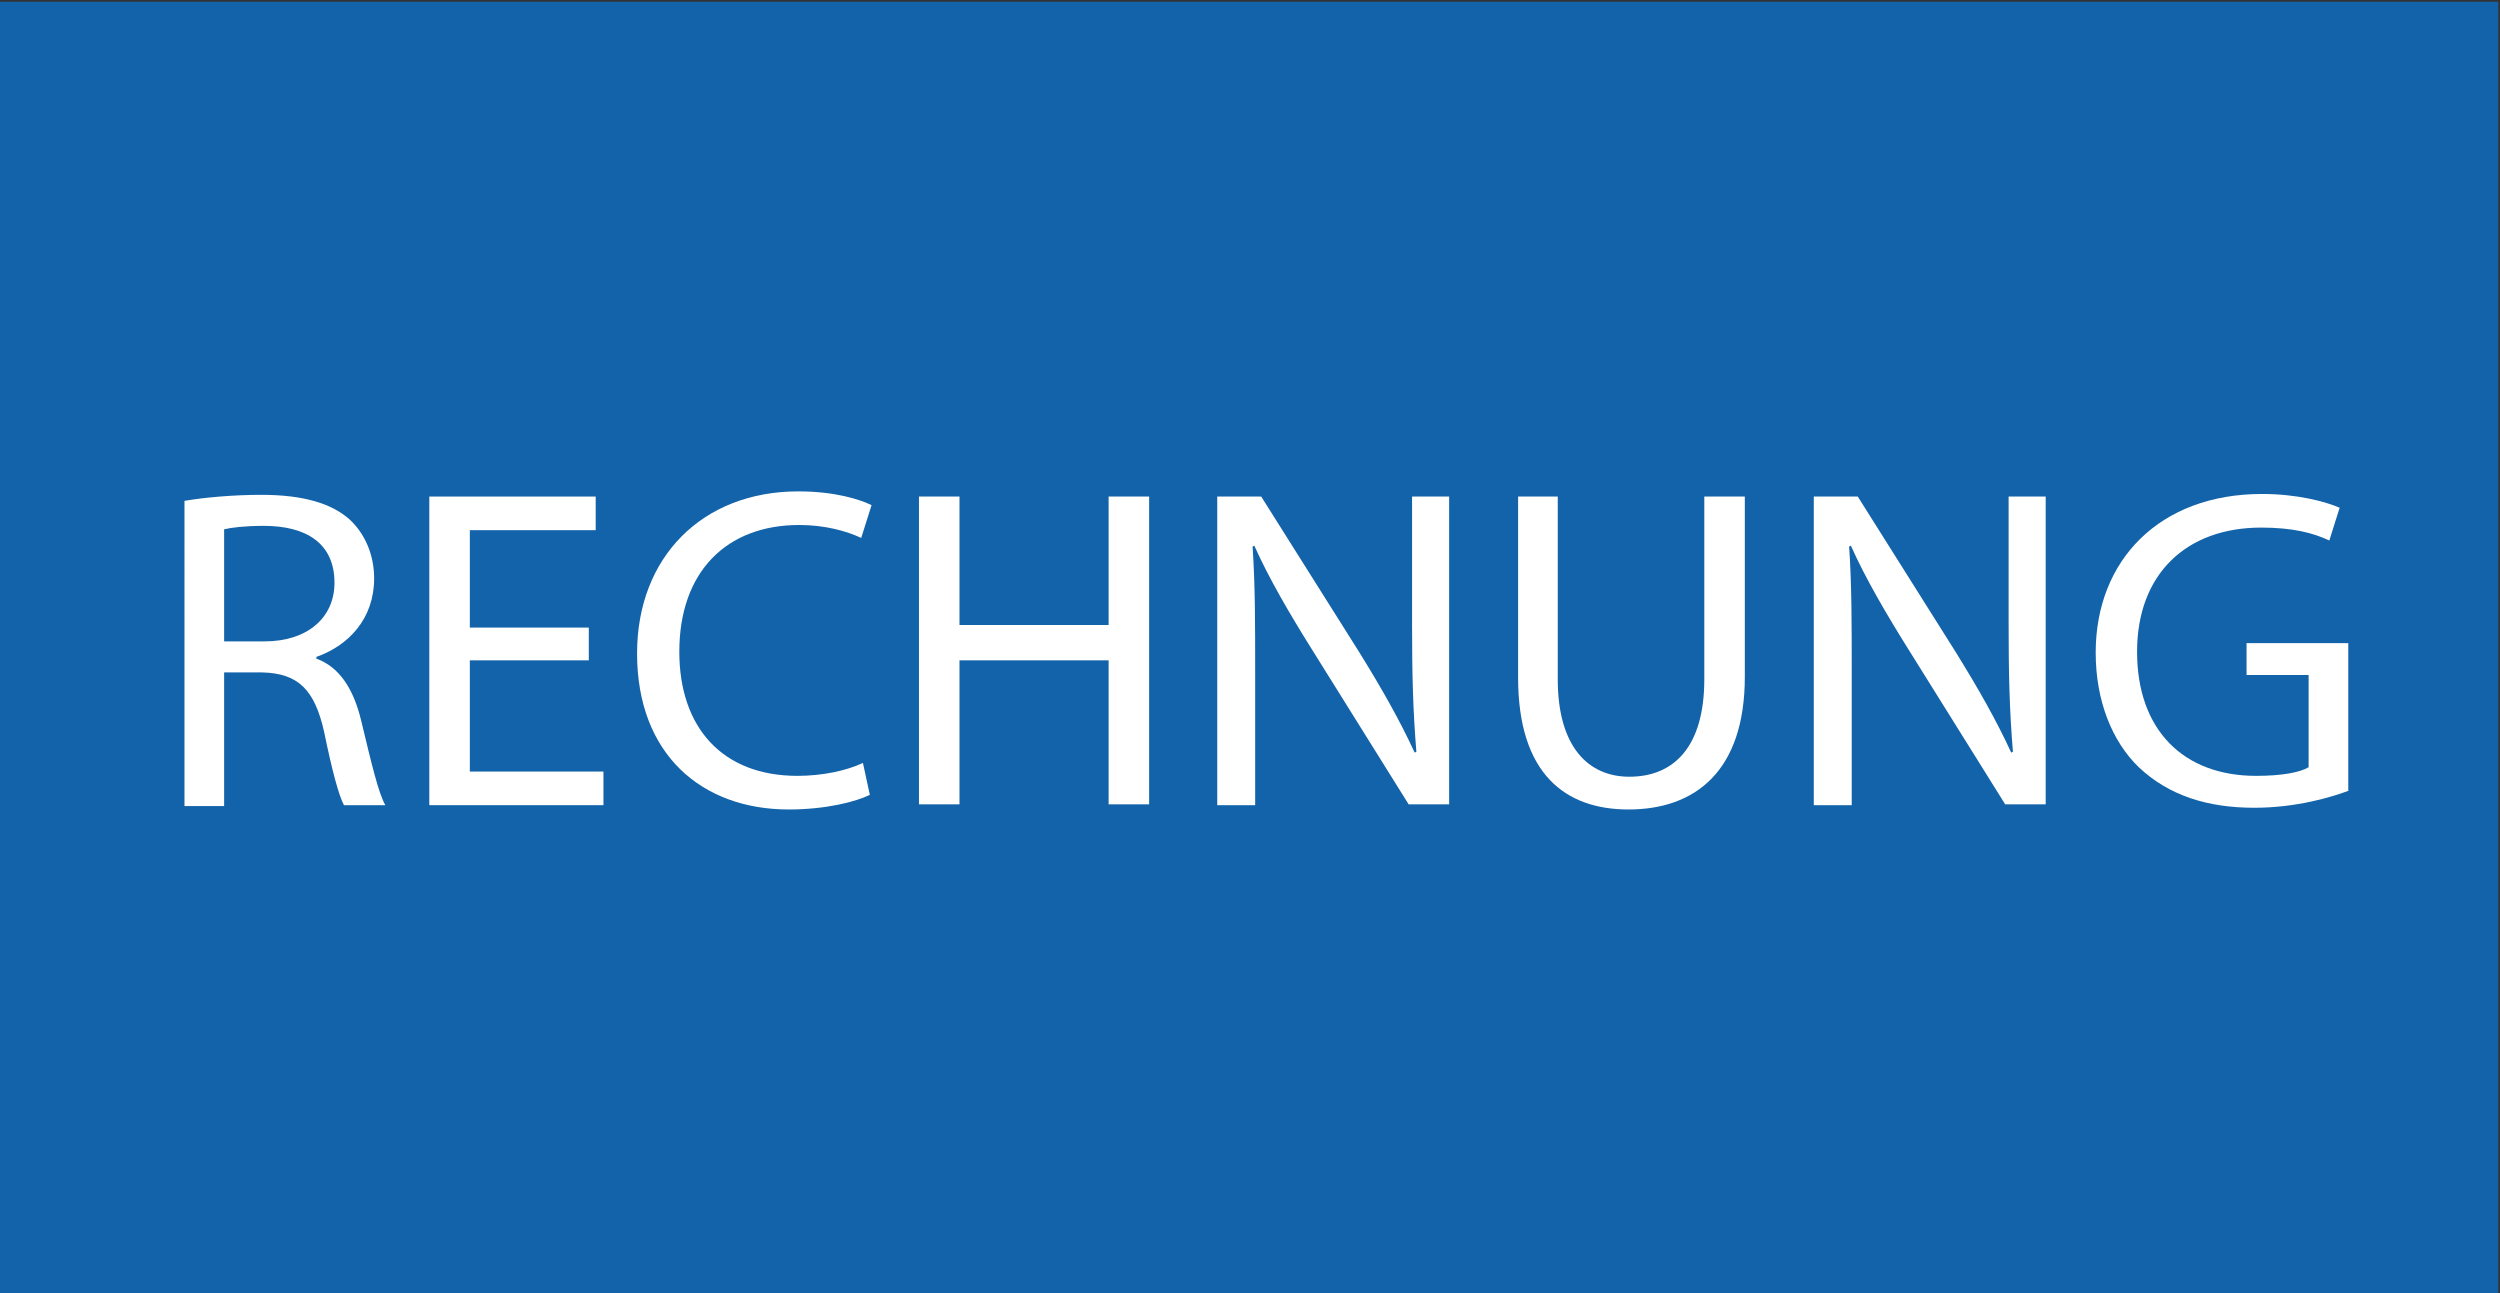 <?xml version="1.0" encoding="utf-8"?>
<!-- Generator: Adobe Illustrator 20.1.0, SVG Export Plug-In . SVG Version: 6.00 Build 0)  -->
<svg version="1.1" id="Ebene_1" xmlns="http://www.w3.org/2000/svg" xmlns:xlink="http://www.w3.org/1999/xlink" x="0px" y="0px"
	 viewBox="0 0 290 150" style="enable-background:new 0 0 290 150;" xml:space="preserve">
<rect x="0" y="0" width="290" height="150" fill="#333333" stroke="none"/>
<style type="text/css">
	.st0{fill:#1363AA;}
	.st1{fill:#FFFFFF;}
</style>
<rect x="-0.2" y="0.2" class="st0" width="290" height="150"/>
<g>
	<path class="st1" d="M21.4,58.1c2.3-0.4,5.7-0.7,8.9-0.7c4.9,0,8.2,1,10.3,2.9c1.7,1.6,2.8,4,2.8,6.8c0,4.7-3,7.8-6.7,9.1v0.2
		c2.7,1,4.3,3.5,5.2,7.2c1.2,5,2,8.4,2.8,9.8h-4.8c-0.6-1.1-1.4-4.1-2.3-8.5c-1.1-4.9-3-6.8-7.2-6.9H26v15.5h-4.6V58.1z M26,74.4
		h4.7c4.9,0,8.1-2.7,8.1-6.8c0-4.6-3.3-6.6-8.2-6.6c-2.2,0-3.8,0.2-4.6,0.4V74.4z"/>
	<path class="st1" d="M68.3,76.6H54.5v12.9H70v3.9H49.8V57.6h19.3v3.9H54.5v11.3h13.8V76.6z"/>
	<path class="st1" d="M100.9,92.2c-1.6,0.8-5.1,1.7-9.4,1.7c-10.1,0-17.6-6.4-17.6-18.1c0-11.2,7.6-18.8,18.7-18.8
		c4.4,0,7.3,1,8.5,1.6l-1.2,3.8c-1.7-0.8-4.2-1.5-7.2-1.5c-8.4,0-13.9,5.4-13.9,14.7c0,8.8,5,14.4,13.7,14.4c2.9,0,5.7-0.6,7.6-1.5
		L100.9,92.2z"/>
	<path class="st1" d="M111.3,57.6v14.9h17.3V57.6h4.7v35.7h-4.7V76.6h-17.3v16.7h-4.7V57.6H111.3z"/>
	<path class="st1" d="M141.2,93.3V57.6h5.1l11.4,18.1c2.6,4.2,4.7,7.9,6.4,11.6l0.2-0.1c-0.4-4.8-0.5-9.1-0.5-14.7V57.6h4.3v35.7
		h-4.7l-11.3-18.1c-2.5-4-4.9-8.1-6.6-11.9l-0.2,0.1c0.3,4.5,0.3,8.8,0.3,14.7v15.3H141.2z"/>
	<path class="st1" d="M180.7,57.6v21.2c0,7.9,3.6,11.3,8.3,11.3c5.2,0,8.7-3.5,8.7-11.3V57.6h4.7v20.9c0,11-5.8,15.4-13.5,15.4
		c-7.3,0-12.8-4.1-12.8-15.3v-21H180.7z"/>
	<path class="st1" d="M210.4,93.3V57.6h5.1l11.4,18.1c2.6,4.2,4.7,7.9,6.4,11.6l0.2-0.1c-0.4-4.8-0.5-9.1-0.5-14.7V57.6h4.3v35.7
		h-4.7l-11.3-18.1c-2.5-4-4.9-8.1-6.6-11.9l-0.2,0.1c0.3,4.5,0.3,8.8,0.3,14.7v15.3H210.4z"/>
	<path class="st1" d="M272.5,91.7c-2.1,0.8-6.2,2-11,2c-5.4,0-9.9-1.4-13.4-4.7c-3.1-3-5-7.7-5-13.3c0-10.7,7.4-18.4,19.3-18.4
		c4.1,0,7.4,0.9,9,1.6l-1.2,3.8c-1.9-0.9-4.3-1.5-7.9-1.5c-8.7,0-14.4,5.4-14.4,14.4c0,9.1,5.4,14.4,13.8,14.4c3,0,5.1-0.4,6.1-1
		V78.3h-7.2v-3.7h11.8V91.7z"/>
</g>
</svg>
